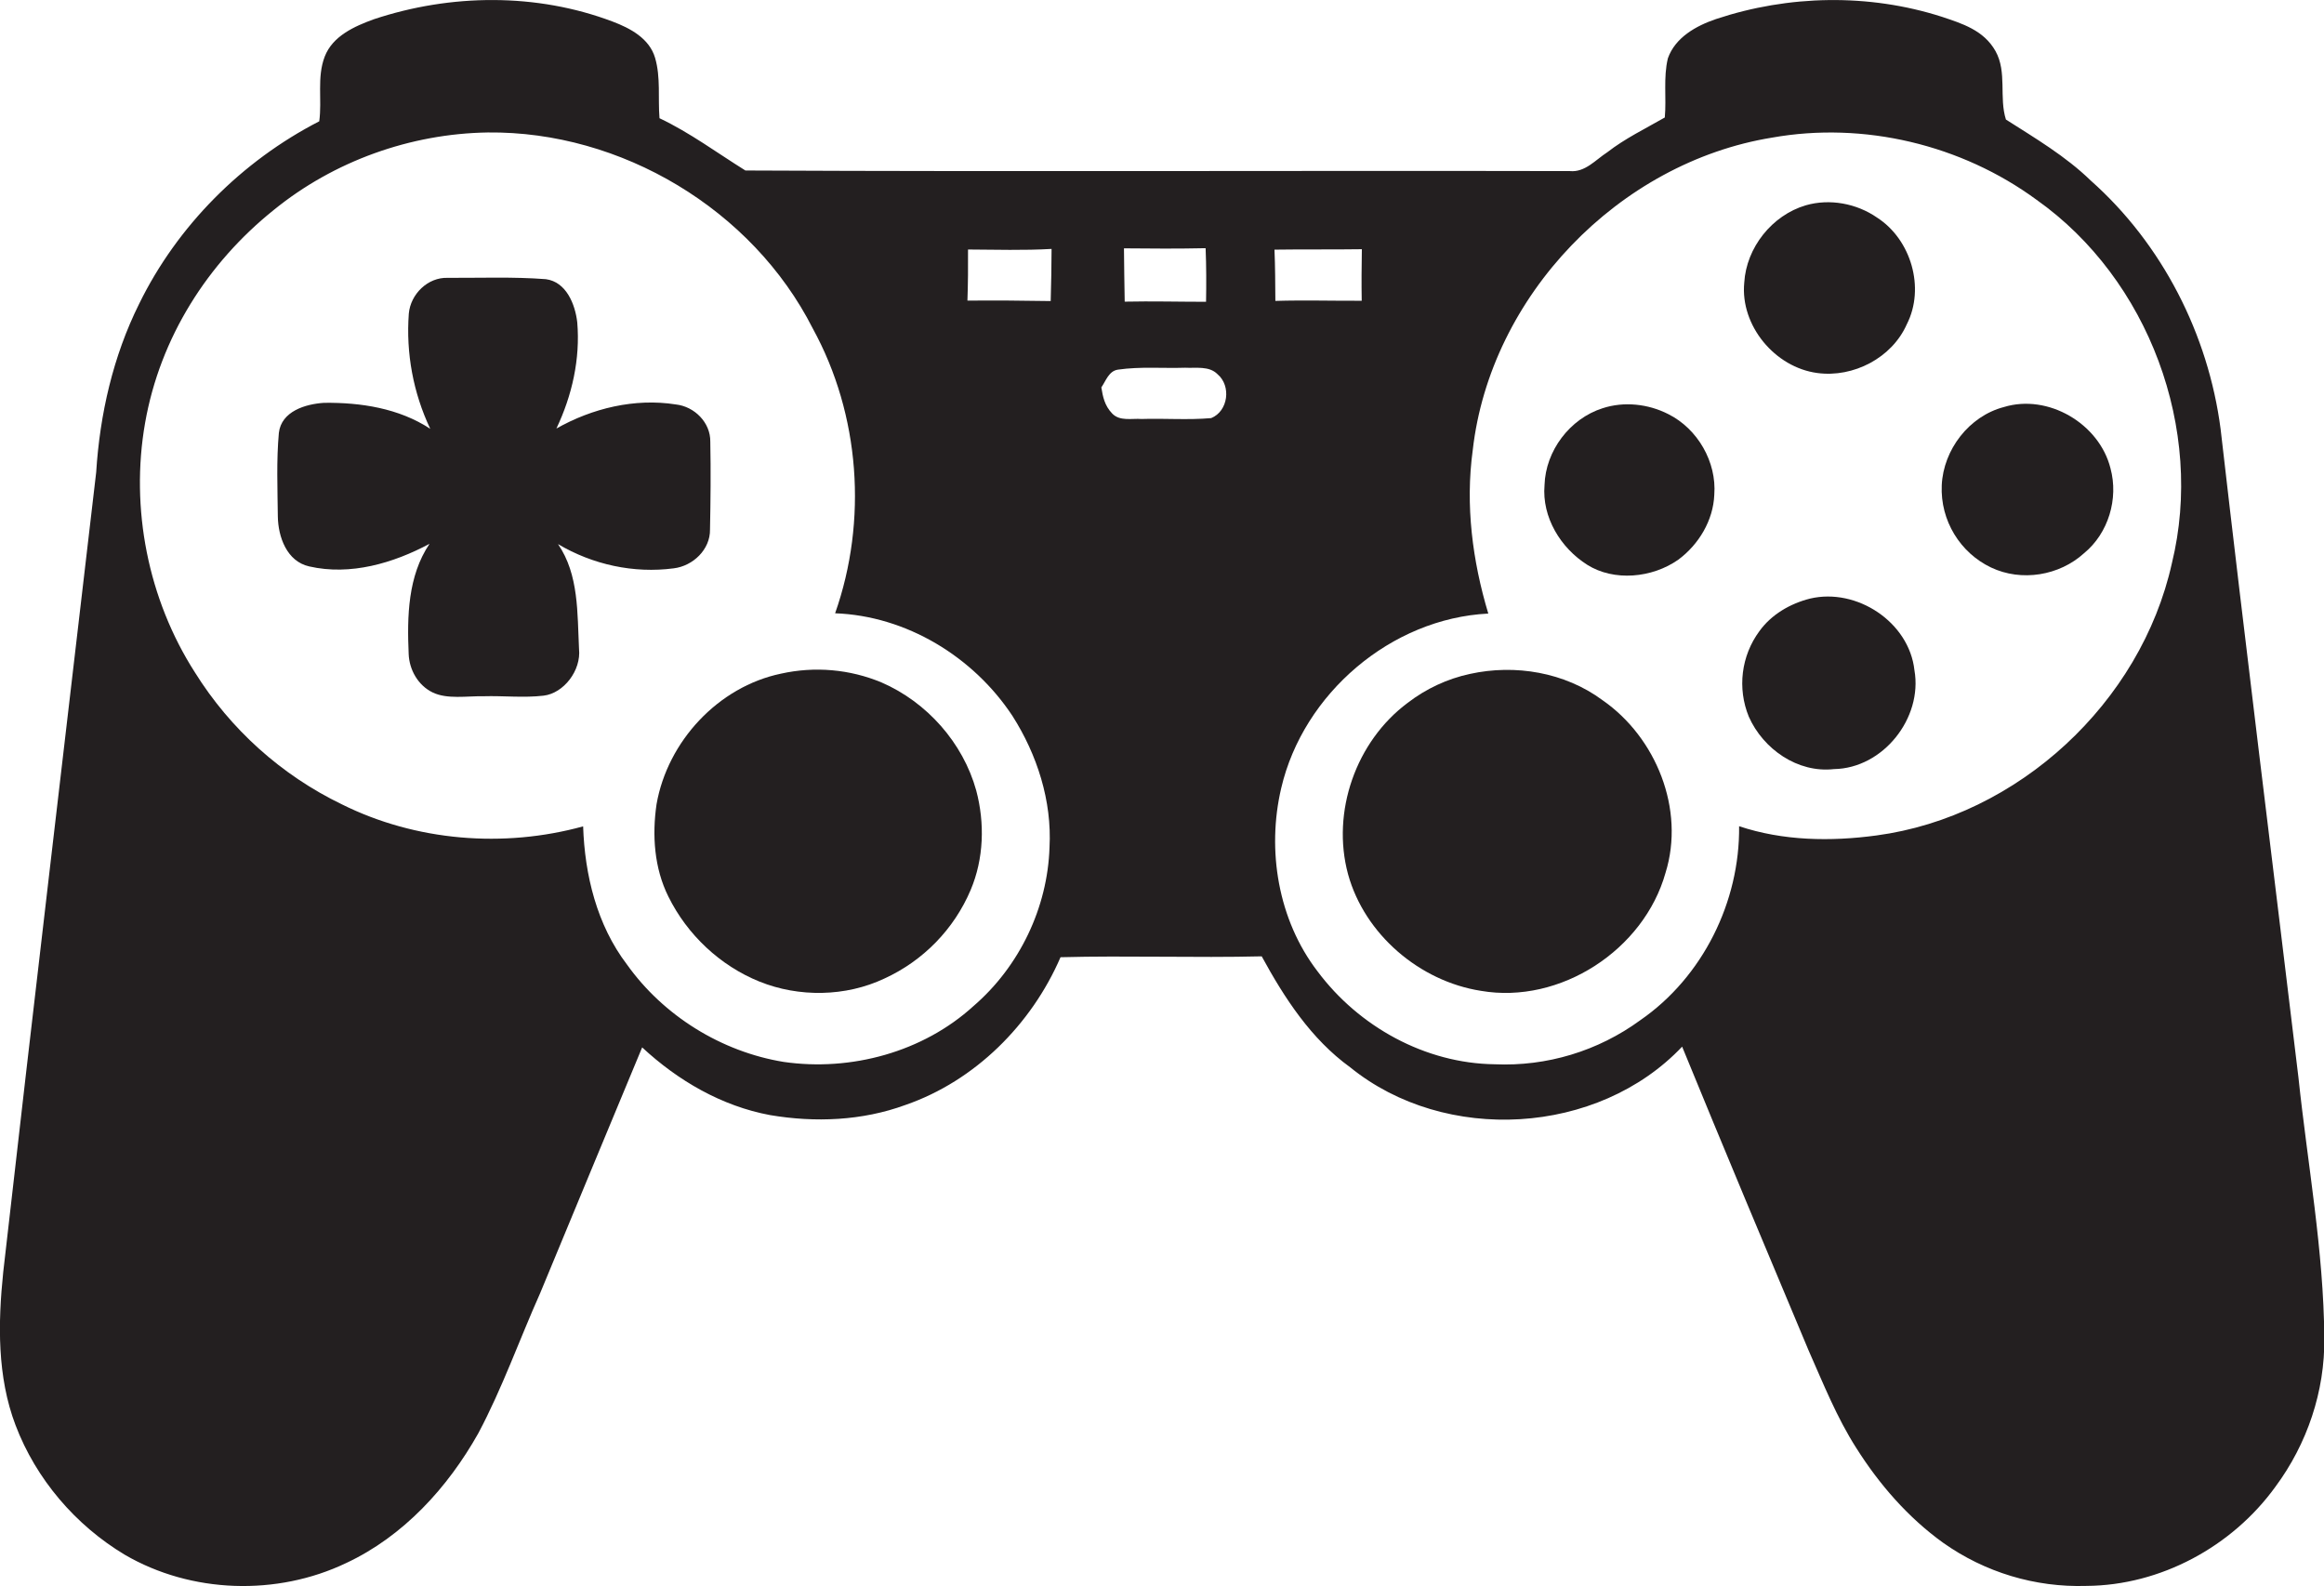 <?xml version="1.0" encoding="utf-8"?>
<!-- Generator: Adobe Illustrator 19.2.0, SVG Export Plug-In . SVG Version: 6.00 Build 0)  -->
<svg version="1.1" id="Layer_1" xmlns="http://www.w3.org/2000/svg" xmlns:xlink="http://www.w3.org/1999/xlink" x="0px" y="0px"
	 viewBox="0 0 1582.6 1080" style="enable-background:new 0 0 1582.6 1080;" xml:space="preserve">
<style type="text/css">
	.st0{fill:#231F20;}
</style>
<title>biseeise_Game_flat_black_logo_White_background_54bda25d-3d5e-46cc-91e5-4b8fa5de7398</title>
<path class="st0" d="M483.5,360.6c0.4-19.9,0.6-39.9,0.2-59.8c0.2-13.1-10.8-24-23.5-25.4c-27.9-4.4-56.9,2.6-81.3,16.4
	c10.7-22.5,16.3-47.4,14.2-72.3c-1.4-12.3-7.5-27.6-21.4-29.4c-22.2-1.7-44.6-0.8-66.8-0.9c-13.6-0.5-25.3,11.1-26.5,24.3
	c-2,27,3,54,14.6,78.5c-21.3-14-47.3-18-72.3-17.7c-12.6,0.8-29.1,5.7-30.8,20.5c-1.7,18.8-0.9,37.9-0.7,56.8
	c0.2,14,6.1,30.7,21.4,34.1c28,6.4,57.2-2.2,81.9-15.4c-14.8,22-15.3,49.5-14.2,75c0.4,10.8,6.4,21.4,16.3,26.2s23.2,2.4,34.7,2.6
	c13.6-0.4,27.3,1.2,40.9-0.4s25.7-17.1,24.1-31.9c-1.2-24.1,0-50.5-14.3-71.3c23.6,14,51.6,20.1,78.8,16.5
	C471.9,385.4,483.7,374.2,483.5,360.6z"/>
<path class="st0" d="M600.3,464.7c-21.6-9-45.5-11.1-68.4-6c-42.8,8.9-77.3,46.1-84.8,88.9c-3.1,21.1-1.6,43.6,8.1,63
	c12.8,25.9,35.2,47,62,57.8c26.8,10.8,58.7,10.4,85.1-2.1c26.4-12.1,47.4-33.6,58.7-60.3c9-21.3,9.7-45.5,3.8-67.7
	C655.8,505.8,631.2,478.1,600.3,464.7z"/>
<path class="st0" d="M1565.2,733.7c-17.7-147.2-36.1-294.3-53-441.5c-8.4-64.5-39.7-126-88.5-169.3c-17.1-16.6-37.8-28.8-57.7-41.5
	c-4.8-15,0.9-32.3-7.1-46.6S1336,16,1322.3,11.4C1272.6-4.5,1218-3.5,1168.5,13c-13.5,4.6-27.7,12.5-32.7,26.7
	c-3.2,13.2-0.9,26.9-2.1,40.3c-13.2,7.6-27.1,14.3-39.2,23.7c-7.9,5.1-15.1,13.8-25.4,12.8c-187.2-0.4-374.4,0.5-561.5-0.4
	c-19.3-12-37.8-25.8-58.5-35.6c-1.1-13.7,0.9-27.8-3-41.1s-17-20.2-28.9-24.7C365.4-4.9,307-4.3,254.6,13.1
	c-13.2,4.8-28.1,11.4-33.5,25.5s-1.7,29.4-3.7,44c-52.7,27.1-96.7,71.2-122.7,124.4C77,242.6,68,282,65.5,321.6
	c-21.1,181.5-42.7,363-63.3,544.6C-1.4,901-2,937.4,10.6,970.5c13.9,36.6,40.8,68.1,74.4,88.2c45.3,26.4,103.6,28.2,150.8,5.6
	c38.9-18.2,69.1-51.3,89.9-88.3c16.4-30.8,28-63.8,42.2-95.6c23.1-55.7,46.2-111.5,69.4-167.2c24.3,22.6,54.2,40,87.1,46.1
	c30.6,5.2,62.8,3.9,92.2-6.9c47.4-16.4,85.8-54.8,105.6-100.6c45.6-1.2,91.3,0.5,137-0.6c15.5,28.4,33.6,56.3,60.3,75.6
	c64.6,52.4,168.7,46.4,226-14.1c28.3,69.1,57.2,138,86.1,206.8c10,22.6,19.2,45.7,32.5,66.5c15.6,24.7,35.2,47.3,59.1,64.5
	c28.5,20.2,62.7,30.5,97.6,29.4c50.5-0.3,99.3-26.8,128.7-67.5c21.6-29.1,33.8-65.1,33.3-101.4
	C1582.4,851.5,1571.4,792.7,1565.2,733.7z M714.7,577c-1.3,41.2-20.6,81.2-51.7,108c-34.4,31.4-83.5,44.7-129.3,38.1
	c-42.4-6.9-81.9-31.4-106.8-66.4c-20.4-26.8-28.7-60.8-29.8-94c-54.1,14.9-113.9,10.1-164.3-15c-41.2-19.9-75.9-51.1-100.1-89.9
	C100.8,408,88.6,346.2,98.8,288s42.7-109,87.6-145c40.9-33.3,93.1-52,145.8-52.8c90.8-1,180.2,52.4,221.3,133.5
	c32.2,58.7,37.4,130.9,15.2,193.9c48.6,1.8,94.1,29.6,120.7,69.8C706.3,513.9,716.4,545.4,714.7,577z M715.5,205
	c-18.9-0.3-37.8-0.5-56.7-0.3c0.4-11.6,0.5-23.2,0.4-34.8c19,0.1,38,0.7,56.9-0.4c-0.1,11.9-0.2,23.7-0.6,35.6V205z M821,169
	c0.5,12.2,0.5,24.4,0.3,36.5c-18.5,0-36.9-0.5-55.4-0.1c-0.3-12.1-0.3-24.2-0.5-36.3C784,169.3,802.5,169.4,821,169z M824.8,284.7
	c-15.8,1.4-31.7,0.1-47.4,0.6c-6.7-0.5-14.8,1.7-20-3.7s-6.4-11.5-7.4-17.8c3.1-4.5,5.1-11.2,11.3-12.1c15.2-2.2,30.6-0.8,45.8-1.3
	c7.3,0.4,16.3-1.4,22,4.4C838.6,262.8,836.4,280,824.8,284.7z M927.4,169.7c-0.2,11.7-0.3,23.4-0.1,35.1
	c-19.6,0.1-39.2-0.5-58.8,0.1c-0.1-11.7-0.1-23.3-0.6-34.9C887.7,169.7,907.6,170,927.4,169.7L927.4,169.7z M1479,383.6
	c-21.1,94.9-104.8,172.4-201.2,185.3c-31.1,4.2-63.6,3.7-93.5-6.3c0.6,51.4-24.8,102.8-67.3,132.1c-28.7,21-63.7,31.6-99.2,30
	c-47.3-0.6-92.5-25.6-120.6-63.3c-26.8-34.9-34.7-82.4-24.7-124.8c15-64.3,74.8-115.5,141-118.8c-10.8-35.9-15.7-73.8-10.6-111.2
	c11.9-105.2,99.6-196,203.9-212.9c62.4-11.1,128.9,4.8,180,42.3C1463.3,190.1,1501.3,292.5,1479,383.6z"/>
<path class="st0" d="M1232.6,407.6c-13.5,3.4-26.3,10.8-34.5,22.2c-12.4,16.8-15.1,38.9-7.2,58.2c9.8,22.1,33.3,38.5,58,35.7
	c33.4-0.5,60.5-34.7,54.8-67.3C1300.1,423.6,1264.4,400.1,1232.6,407.6z"/>
<path class="st0" d="M1364.5,277.2c-23.6,6.2-41.1,29-42.2,53.2s12.7,46.1,33.5,56s46.6,5.6,63.4-9.7c16.6-13.6,23.6-37.1,18-57.8
	C1429.6,288.5,1394.7,267.9,1364.5,277.2z"/>
<path class="st0" d="M1237.6,254c24.5,3.3,50.8-10.3,60.9-33.2c12.6-24.7,2.9-57.7-20.2-72.6c-14-9.7-32.3-13.1-48.6-8.4
	c-23,6.8-40.5,28.8-41.9,52.7C1185,221.7,1208.7,250.2,1237.6,254z"/>
<path class="st0" d="M1091.3,476.8c-25.6-19-59.5-24.7-90.3-17.9c-15.4,3.3-29.9,10.1-42.4,19.7c-35.2,26.2-52.1,74.2-40.6,116.7
	c11.3,41,48.8,72.9,90.5,79.4c54,9.3,111-27.9,125.7-80.4C1147.6,551.2,1127.8,502.1,1091.3,476.8z"/>
<path class="st0" d="M1136.1,282c-13.7-7-30.2-8.8-44.8-4c-22.3,7.1-38.8,29-39.5,52.3c-1.9,21.9,11,42.9,29.1,54.3s44.1,9.1,62-3.5
	c13.9-10.3,23.8-26.7,24.5-44.2C1169.1,314.6,1156.1,292,1136.1,282z"/>
</svg>
